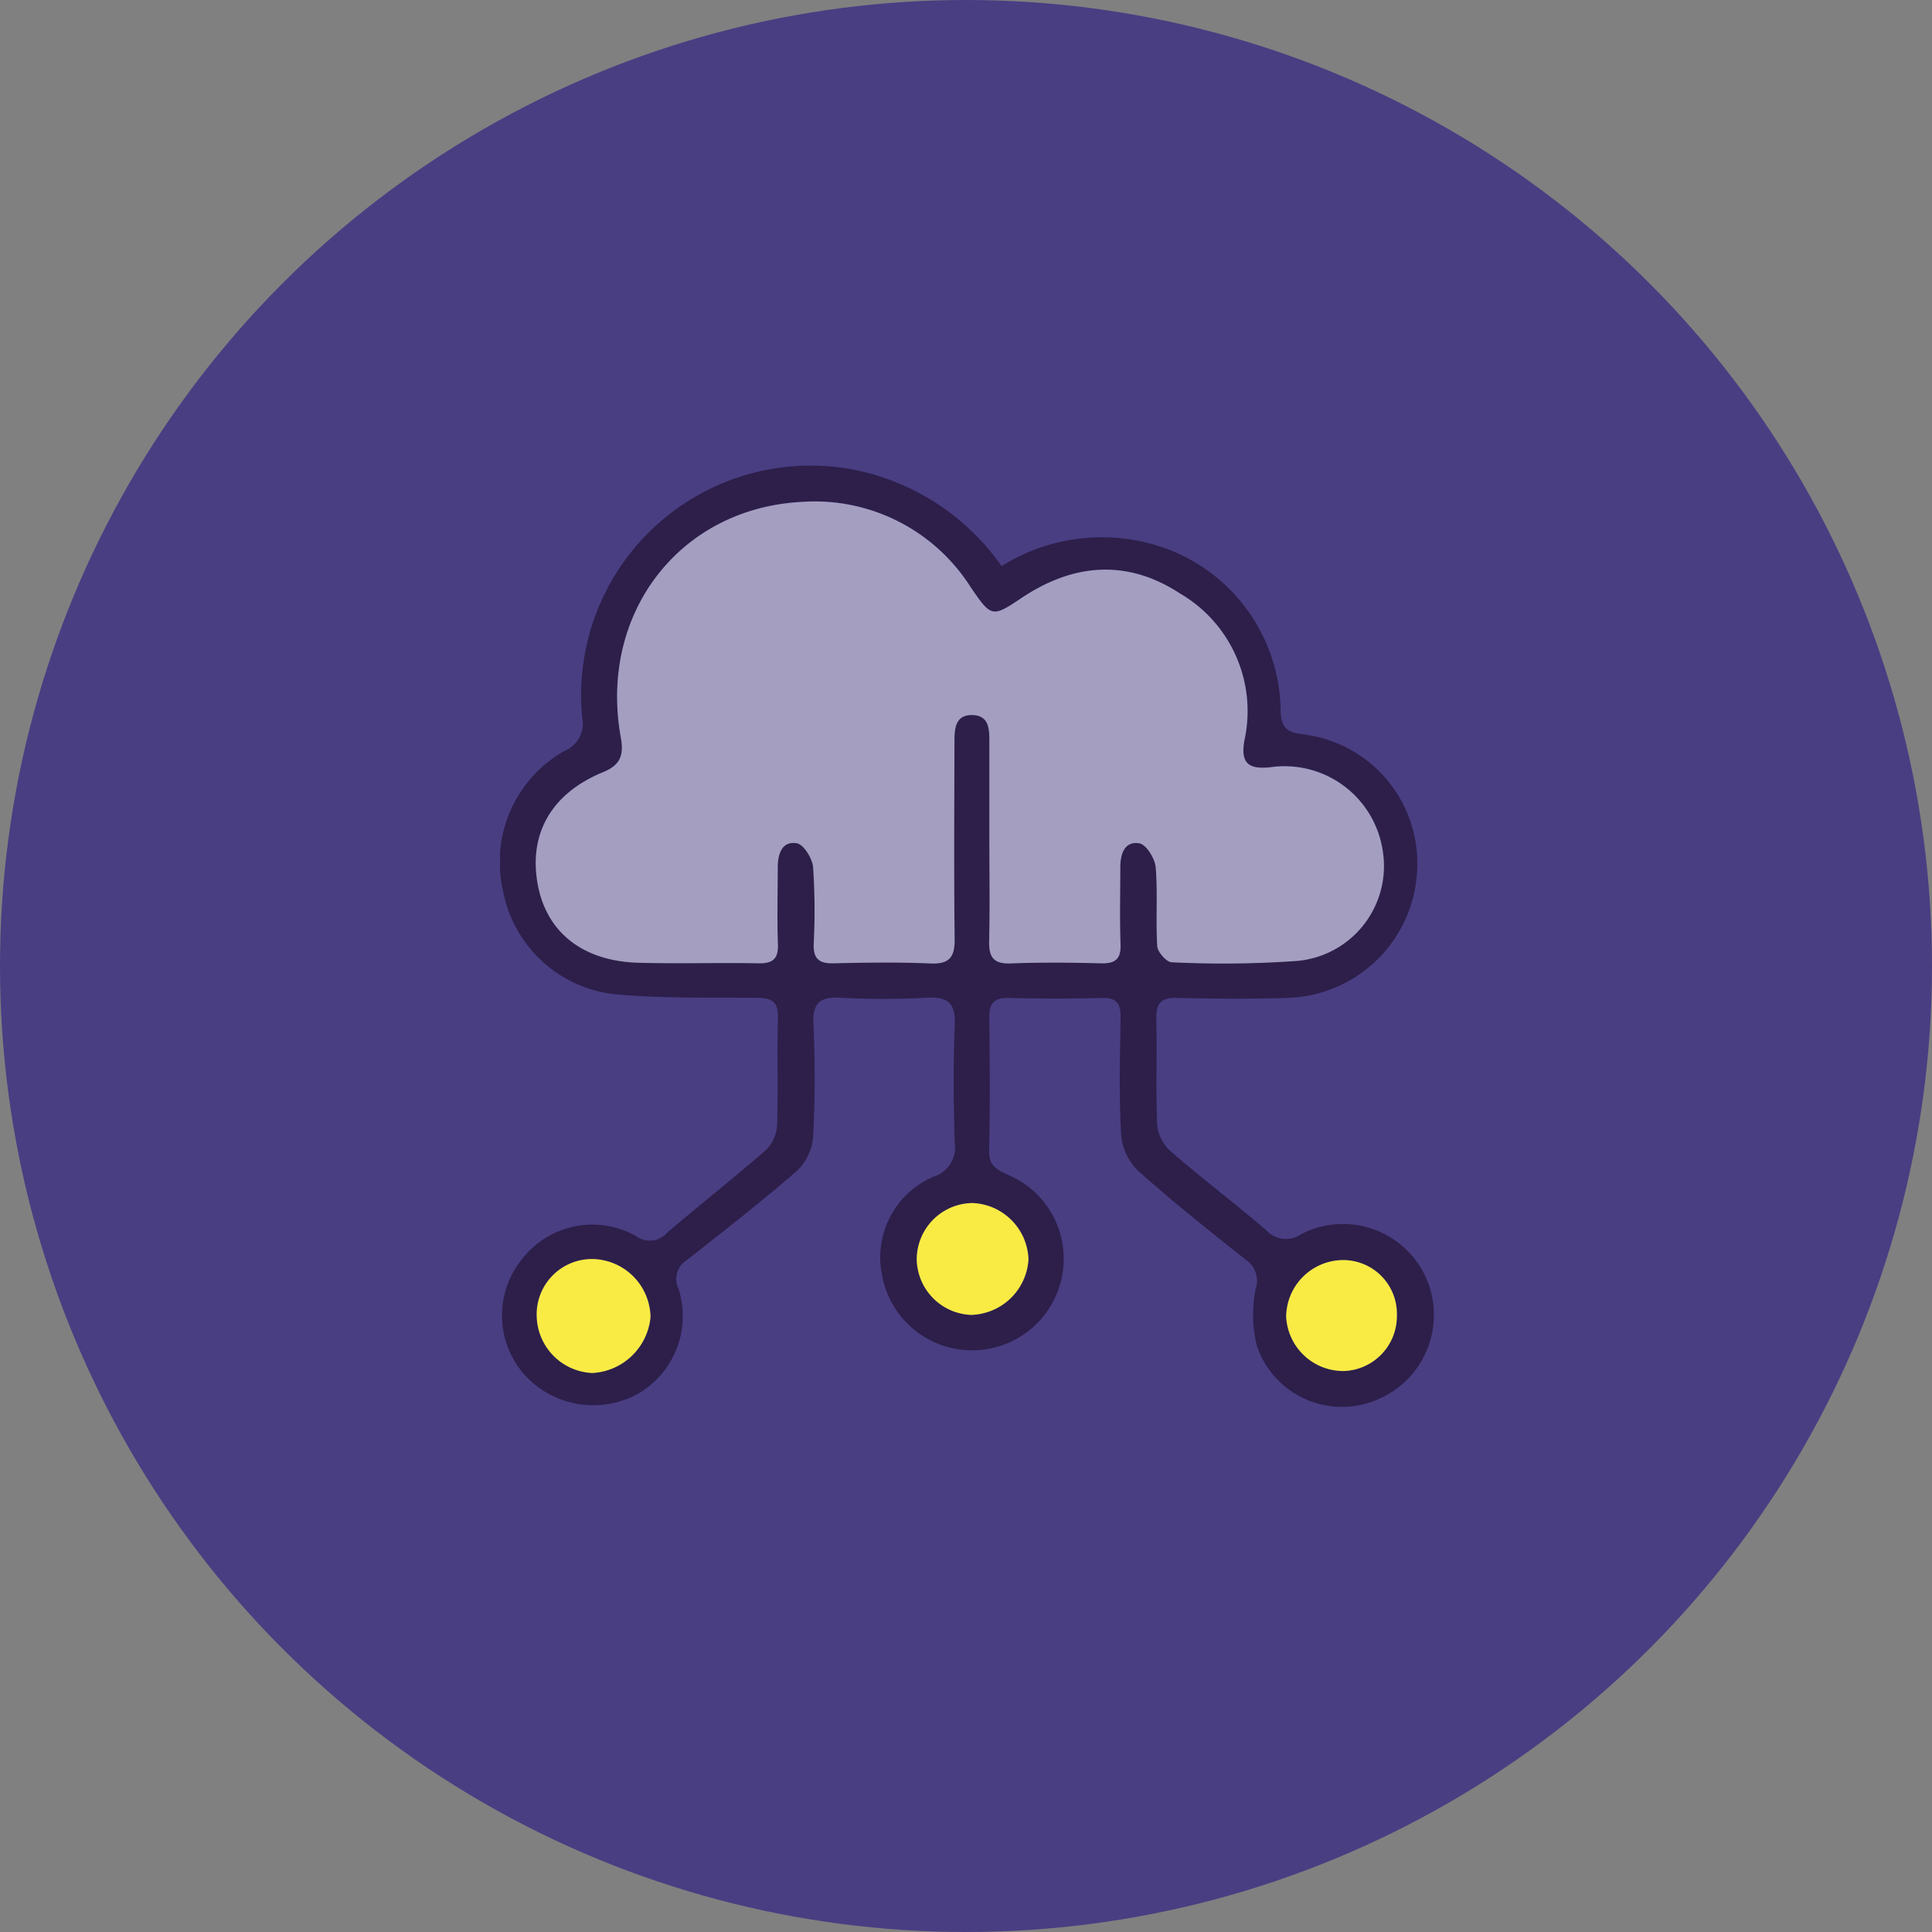<svg xmlns="http://www.w3.org/2000/svg" xmlns:xlink="http://www.w3.org/1999/xlink" viewBox="0 0 114 114">
  <rect x="0" y="0" width="114" height="114" fill="#808080" stroke="none"/>
  <defs>
    <style>
      .cls-1 {
        fill: none;
      }

      .cls-2 {
        fill: #493e82;
      }

      .cls-3 {
        clip-path: url(#clip-path);
      }

      .cls-4 {
        fill: #2d1f4a;
      }

      .cls-4, .cls-5, .cls-6 {
        fill-rule: evenodd;
      }

      .cls-5 {
        fill: #fff;
        opacity: 0.5;
      }

      .cls-6 {
        fill: #f9eb44;
      }
    </style>
    <clipPath id="clip-path">
      <path id="Path_262" data-name="Path 262" class="cls-1" d="M0-208.478H55.1v55.534H0Z" transform="translate(0 208.478)"/>
    </clipPath>
  </defs>
  <g id="Group_409" data-name="Group 409" transform="translate(1111 243)">
    <g id="Group_269" data-name="Group 269" transform="translate(-1349 -725)">
      <circle id="Ellipse_12" data-name="Ellipse 12" class="cls-2" cx="57" cy="57" r="57" transform="translate(238 482)"/>
      <g id="Group_293" data-name="Group 293" transform="translate(267.506 717.956)">
        <g id="Group_292" data-name="Group 292" class="cls-3" transform="translate(0 -208.478)">
          <g id="Group_287" data-name="Group 287" transform="translate(0 0)">
            <path id="Path_257" data-name="Path 257" class="cls-4" d="M-136.74-129.1a3.376,3.376,0,0,0-3.26,3.337,3.376,3.376,0,0,0,3.4,3.209,3.239,3.239,0,0,0,3.132-3.277,3.172,3.172,0,0,0-3.267-3.268m-21.785-3.366a3.33,3.33,0,0,0-3.281,3.32,3.341,3.341,0,0,0,3.2,3.278,3.484,3.484,0,0,0,3.393-3.269,3.439,3.439,0,0,0-3.315-3.329m-22.363,3.3a3.262,3.262,0,0,0-3.339,3.379,3.43,3.43,0,0,0,3.289,3.345,3.643,3.643,0,0,0,3.425-3.294,3.485,3.485,0,0,0-3.375-3.43m23.372-24.642c0,1.953.032,3.907-.014,5.859-.022.936.23,1.38,1.267,1.339,1.772-.069,3.551-.051,5.325-.006.85.022,1.193-.247,1.16-1.135-.057-1.507-.016-3.018-.014-4.527,0-.787.246-1.571,1.132-1.416.4.071.914.9.957,1.412.128,1.543,0,3.106.091,4.654.022.347.546.942.85.949a62,62,0,0,0,7.183-.063,5.623,5.623,0,0,0,5.268-6.541,5.857,5.857,0,0,0-6.639-4.9c-1.321.139-1.748-.284-1.521-1.581a8.032,8.032,0,0,0-3.808-8.68c-3.12-2.042-6.3-1.77-9.355.28-1.717,1.152-1.77,1.126-2.973-.625a10.887,10.887,0,0,0-9.978-5.057c-7.249.382-11.992,6.624-10.683,13.878.191,1.057-.009,1.644-1.044,2.069-3.048,1.25-4.4,3.629-3.858,6.609.513,2.834,2.661,4.547,5.954,4.636,2.351.063,4.705-.01,7.057.033.849.015,1.2-.248,1.163-1.135-.054-1.507-.014-3.018-.01-4.527,0-.784.243-1.573,1.129-1.422.4.069.913.893.958,1.411a38.63,38.63,0,0,1,.036,4.523c-.027.874.31,1.169,1.168,1.149,1.907-.044,3.819-.072,5.724.009,1.141.049,1.436-.4,1.423-1.466-.046-3.906-.018-7.812-.01-11.718,0-.751.1-1.515,1.094-1.472.9.039.965.76.965,1.463q0,3,0,5.992m.718-16.233a11.131,11.131,0,0,1,9.509-1.108,10.313,10.313,0,0,1,6.957,9.6c.02.951.3,1.3,1.25,1.423a7.664,7.664,0,0,1,6.8,8.139,7.889,7.889,0,0,1-7.647,7.422c-2.173.069-4.35.05-6.524,0-.942-.021-1.234.333-1.213,1.244.049,2.085-.037,4.174.052,6.257a2.41,2.41,0,0,0,.778,1.536c1.844,1.6,3.791,3.074,5.643,4.661a1.578,1.578,0,0,0,2.085.236,5.372,5.372,0,0,1,7.381,2.636,5.412,5.412,0,0,1-2.856,7.116,5.3,5.3,0,0,1-7.151-3.157,7.591,7.591,0,0,1-.064-3.375,1.491,1.491,0,0,0-.57-1.687c-2.155-1.71-4.312-3.424-6.362-5.254a3.367,3.367,0,0,1-1.011-2.115c-.129-2.3-.076-4.614-.034-6.921.015-.844-.23-1.2-1.122-1.174-1.819.05-3.64.046-5.459,0-.87-.021-1.177.313-1.167,1.166.031,2.618.051,5.238-.01,7.856-.022.95.556,1.152,1.223,1.462a5.369,5.369,0,0,1,3.061,6.029,5.393,5.393,0,0,1-5.522,4.273,5.388,5.388,0,0,1-5.087-4.471,5.175,5.175,0,0,1,3.055-5.772,1.8,1.8,0,0,0,1.238-2.017c-.064-2.306-.093-4.619.007-6.923.058-1.331-.437-1.683-1.683-1.614a48.391,48.391,0,0,1-5.058,0c-1.182-.059-1.66.265-1.6,1.543.1,2.215.1,4.441-.017,6.655a3.136,3.136,0,0,1-.939,2c-2.105,1.833-4.311,3.553-6.508,5.279a1.3,1.3,0,0,0-.5,1.678,5.293,5.293,0,0,1-2.493,6.269,5.471,5.471,0,0,1-6.664-1.262,5.276,5.276,0,0,1-.072-6.743,5.251,5.251,0,0,1,6.7-1.373,1.358,1.358,0,0,0,1.84-.165c1.921-1.642,3.91-3.205,5.815-4.866a2.231,2.231,0,0,0,.692-1.441c.075-2.128-.01-4.261.051-6.39.028-.974-.375-1.176-1.253-1.182-2.836-.019-5.688.048-8.5-.223a7.555,7.555,0,0,1-6.485-6.178,7.51,7.51,0,0,1,3.653-8.17,1.742,1.742,0,0,0,1.034-1.986,13.544,13.544,0,0,1,16.65-14.469,14.022,14.022,0,0,1,8.1,5.552" transform="translate(186.391 175.974)"/>
          </g>
          <g id="Group_288" data-name="Group 288" transform="translate(2.103 2.121)">
            <path id="Path_258" data-name="Path 258" class="cls-5" d="M-73.724-55.221q0-3,0-5.992c0-.7-.06-1.424-.965-1.462-1-.043-1.093.721-1.094,1.472-.008,3.906-.036,7.812.01,11.718.013,1.07-.282,1.515-1.423,1.466-1.905-.081-3.817-.053-5.724-.009-.859.02-1.2-.275-1.168-1.149a38.636,38.636,0,0,0-.036-4.523c-.045-.518-.555-1.342-.958-1.411-.886-.15-1.127.638-1.129,1.422,0,1.509-.043,3.02.01,4.527.032.886-.314,1.15-1.163,1.134-2.352-.043-4.706.031-7.057-.032-3.293-.089-5.44-1.8-5.954-4.636-.539-2.98.811-5.36,3.858-6.61,1.036-.425,1.235-1.012,1.044-2.069-1.308-7.254,3.434-13.5,10.683-13.878A10.887,10.887,0,0,1-74.813-70.2c1.2,1.751,1.257,1.777,2.973.625,3.055-2.05,6.235-2.322,9.355-.281a8.032,8.032,0,0,1,3.808,8.68c-.227,1.3.2,1.719,1.521,1.581a5.858,5.858,0,0,1,6.639,4.9,5.622,5.622,0,0,1-5.268,6.541,61.986,61.986,0,0,1-7.183.063c-.3-.007-.828-.6-.85-.949-.095-1.548.037-3.111-.091-4.654-.043-.517-.554-1.341-.957-1.412-.886-.154-1.131.629-1.132,1.416,0,1.509-.043,3.02.014,4.527.034.888-.31,1.157-1.16,1.135-1.774-.046-3.553-.063-5.325.006-1.038.04-1.289-.4-1.267-1.339.046-1.952.014-3.906.012-5.859" transform="translate(100.493 75.272)"/>
          </g>
          <g id="Group_289" data-name="Group 289" transform="translate(2.163 46.814)">
            <path id="Path_259" data-name="Path 259" class="cls-6" d="M-9.195,0A3.485,3.485,0,0,1-5.82,3.43,3.643,3.643,0,0,1-9.244,6.724a3.429,3.429,0,0,1-3.289-3.345A3.262,3.262,0,0,1-9.195,0" transform="translate(12.534 0)"/>
          </g>
          <g id="Group_290" data-name="Group 290" transform="translate(24.584 43.509)">
            <path id="Path_260" data-name="Path 260" class="cls-6" d="M-9.037,0A3.439,3.439,0,0,1-5.722,3.329,3.484,3.484,0,0,1-9.115,6.6a3.341,3.341,0,0,1-3.2-3.278A3.329,3.329,0,0,1-9.037,0" transform="translate(12.318 0)"/>
          </g>
          <g id="Group_291" data-name="Group 291" transform="translate(46.389 46.875)">
            <path id="Path_261" data-name="Path 261" class="cls-6" d="M-8.982,0A3.172,3.172,0,0,1-5.714,3.267,3.239,3.239,0,0,1-8.846,6.545a3.376,3.376,0,0,1-3.4-3.209A3.376,3.376,0,0,1-8.982,0" transform="translate(12.243 0.001)"/>
          </g>
        </g>
      </g>
    </g>
  </g>
</svg>
